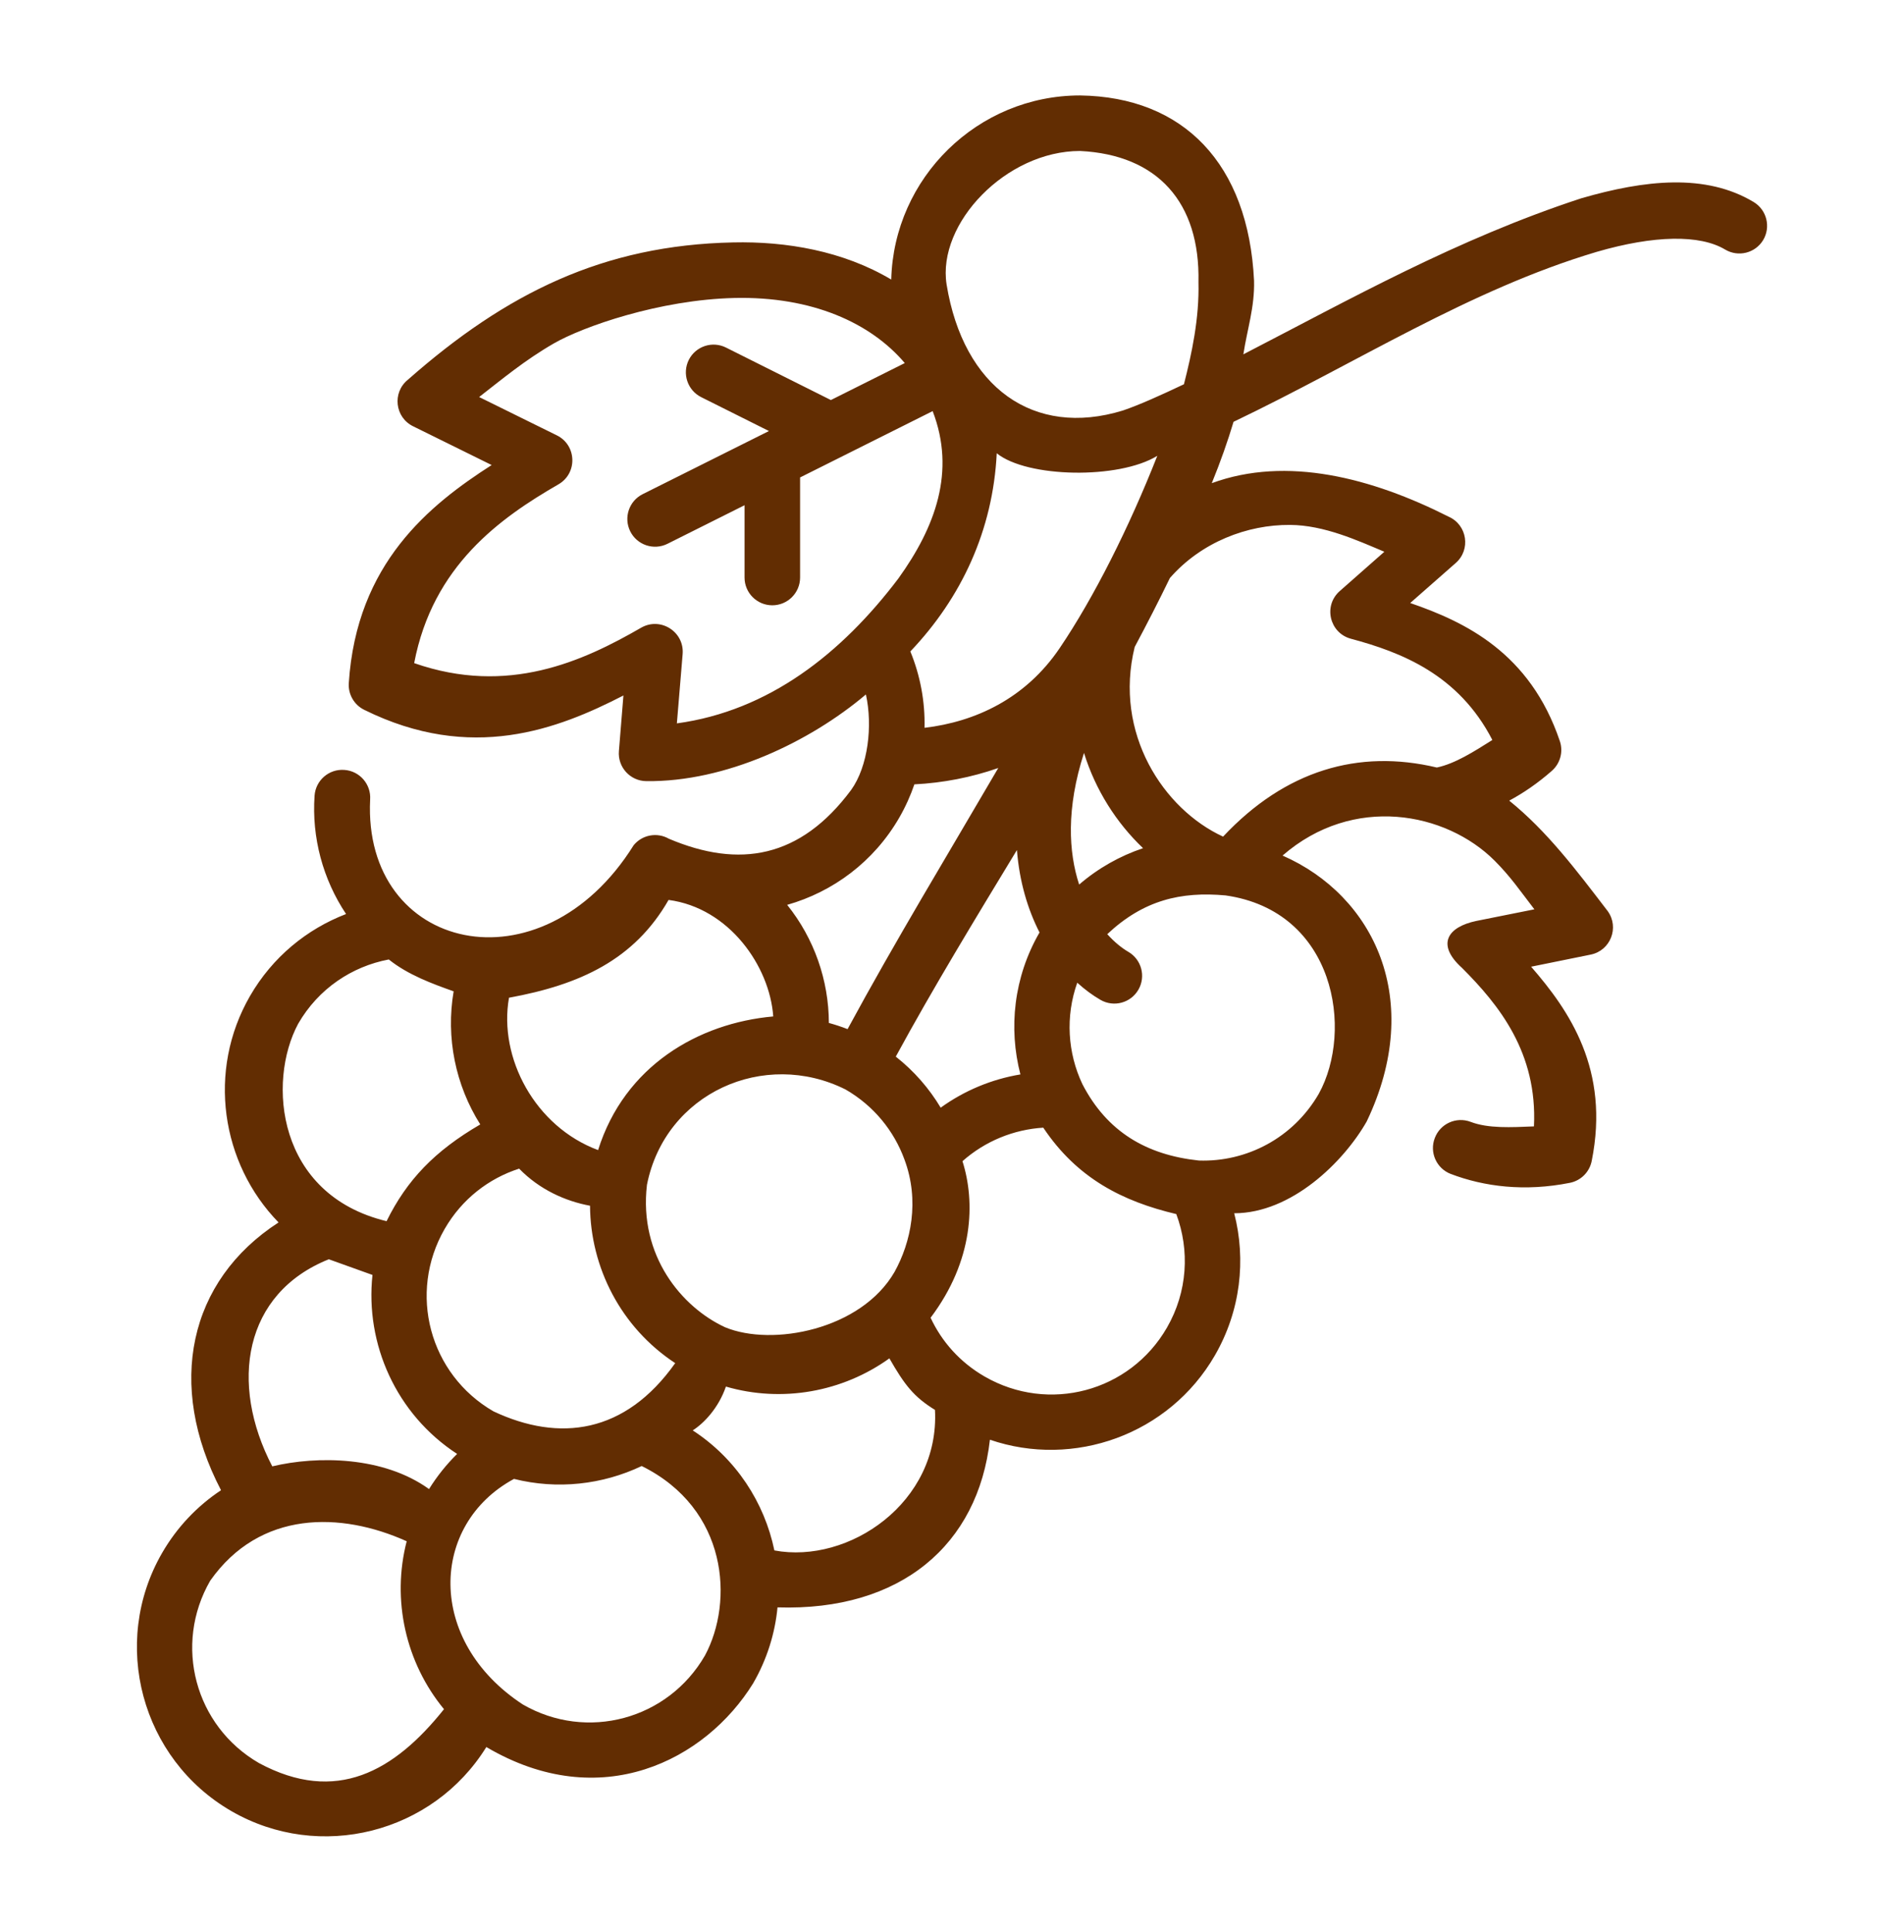 <svg width="70" height="71" viewBox="0 0 70 71" fill="none" xmlns="http://www.w3.org/2000/svg">
<path d="M53.752 35.576C55.111 36.935 56.528 38.691 56.395 41.399C55.559 41.433 54.72 41.481 54.069 41.233C53.539 41.031 52.947 41.299 52.749 41.829C52.547 42.355 52.811 42.945 53.337 43.147C54.567 43.614 56.052 43.806 57.723 43.472C58.127 43.389 58.442 43.07 58.52 42.664C59.19 39.316 57.7 37.149 56.291 35.53L58.482 35.085C59.209 34.938 59.541 34.09 59.108 33.488C57.937 31.959 56.877 30.551 55.486 29.426C56.016 29.142 56.541 28.781 57.051 28.333C57.363 28.061 57.48 27.627 57.346 27.235C56.251 23.998 53.876 22.861 51.846 22.163L53.518 20.694C54.081 20.203 53.944 19.294 53.261 18.991C50.431 17.561 47.305 16.748 44.551 17.758C44.874 16.966 45.138 16.215 45.351 15.503C49.897 13.331 54.011 10.654 58.702 9.257C60.815 8.643 62.496 8.615 63.426 9.173C63.907 9.459 64.529 9.305 64.82 8.827C65.111 8.344 64.956 7.716 64.473 7.425C62.71 6.367 60.477 6.608 58.129 7.29C53.564 8.787 49.684 10.972 45.712 13.023C45.853 12.099 46.13 11.292 46.105 10.318C45.898 6.025 43.519 3.561 39.707 3.508C35.944 3.508 32.863 6.533 32.766 10.274C30.994 9.221 28.904 8.866 26.951 8.91C22.189 9.009 18.614 10.768 14.994 13.958C14.414 14.428 14.518 15.341 15.189 15.668L18.076 17.092C15.797 18.554 13.107 20.7 12.823 25.11C12.797 25.52 13.02 25.906 13.389 26.088C17.331 28.038 20.515 26.798 22.92 25.562L22.754 27.604C22.704 28.195 23.169 28.705 23.763 28.71C26.674 28.744 29.759 27.277 31.835 25.524C32.089 26.678 31.915 28.166 31.291 29.035C29.419 31.549 27.18 31.923 24.592 30.827C24.16 30.579 23.613 30.68 23.297 31.064C19.899 36.511 13.337 34.971 13.608 29.39C13.649 28.825 13.222 28.334 12.657 28.297C12.093 28.256 11.603 28.682 11.565 29.246C11.458 30.781 11.87 32.315 12.723 33.594C11.285 34.145 10.018 35.175 9.192 36.606C7.606 39.355 8.125 42.758 10.241 44.929C6.928 47.074 6.105 50.901 8.126 54.771C7.261 55.345 6.511 56.121 5.959 57.078C4.047 60.389 5.195 64.653 8.507 66.565C11.756 68.441 15.918 67.379 17.88 64.21C22.09 66.693 25.943 64.69 27.688 61.87C28.199 60.986 28.493 60.035 28.585 59.077C33.126 59.221 35.959 56.772 36.394 52.915C39.47 53.97 42.98 52.733 44.665 49.815C45.613 48.174 45.817 46.298 45.375 44.592C47.484 44.59 49.401 42.704 50.247 41.217C52.387 36.737 50.498 32.911 47.153 31.445C49.749 29.188 53.159 29.843 54.95 31.634C55.54 32.225 55.885 32.738 56.411 33.421L54.272 33.849C53.234 34.067 52.782 34.702 53.752 35.576ZM44.061 10.371C44.095 11.701 43.815 12.996 43.527 14.123C42.693 14.518 41.9 14.878 41.282 15.088C37.999 16.096 35.417 14.239 34.801 10.455C34.45 8.213 36.986 5.549 39.707 5.549C42.559 5.689 44.125 7.439 44.061 10.371ZM23.628 18.162C23.126 18.413 22.921 19.022 23.169 19.526C23.42 20.033 24.035 20.239 24.541 19.986L27.373 18.569V21.228C27.374 21.79 27.829 22.245 28.39 22.247C28.954 22.249 29.414 21.793 29.415 21.228V17.548L34.289 15.11C35.144 17.33 34.388 19.369 33.031 21.258C30.933 24.029 28.262 26.125 24.885 26.587L25.097 24.039C25.163 23.222 24.289 22.664 23.576 23.068C21.438 24.302 18.674 25.576 15.227 24.372C15.91 20.79 18.396 19.034 20.532 17.801C21.239 17.393 21.204 16.361 20.472 16.001L17.615 14.592C18.463 13.934 19.286 13.243 20.358 12.624C21.423 12.009 24.244 11.015 27.005 10.952C29.855 10.888 32.012 11.868 33.264 13.344L30.547 14.703L26.695 12.776C26.454 12.654 26.175 12.632 25.918 12.716C25.66 12.801 25.446 12.983 25.324 13.226C25.071 13.732 25.276 14.346 25.782 14.598L28.27 15.842L23.628 18.162ZM42.548 16.753C41.514 19.379 40.218 21.961 38.958 23.822C37.698 25.683 35.852 26.529 33.99 26.75C34.013 25.786 33.833 24.83 33.469 23.943C35.355 21.961 36.505 19.479 36.645 16.659C37.758 17.563 41.135 17.624 42.548 16.753ZM47.428 19.293C48.68 19.299 49.92 19.869 50.895 20.279L49.252 21.727C48.645 22.265 48.879 23.261 49.661 23.475C51.517 23.972 53.626 24.79 54.866 27.197C54.181 27.629 53.493 28.068 52.825 28.209C49.943 27.523 47.253 28.312 44.966 30.749C42.778 29.742 40.935 26.953 41.717 23.778C42.165 22.939 42.598 22.096 43.011 21.244C44.166 19.924 45.858 19.28 47.428 19.293ZM39.853 27.673C40.276 29.039 41.046 30.242 42.024 31.174C41.171 31.46 40.37 31.911 39.675 32.511C39.285 31.32 39.195 29.714 39.853 27.673ZM36.701 28.227C34.851 31.397 32.92 34.575 31.161 37.824C30.934 37.736 30.705 37.66 30.473 37.597C30.469 36.028 29.932 34.491 28.94 33.257C30.62 32.78 32.123 31.676 33.061 30.052C33.29 29.655 33.474 29.245 33.617 28.828C34.665 28.775 35.714 28.573 36.701 28.227ZM37.387 31.242C37.479 32.411 37.787 33.426 38.218 34.272C38.217 34.274 38.215 34.276 38.214 34.278C37.269 35.915 37.073 37.786 37.515 39.489C36.464 39.664 35.459 40.079 34.584 40.711C34.16 40.003 33.606 39.364 32.933 38.835C34.314 36.295 35.851 33.777 37.387 31.242ZM45.058 32.91C49.092 33.486 49.77 37.874 48.485 40.2C47.544 41.829 45.827 42.713 44.077 42.654C42.156 42.449 40.702 41.604 39.793 39.844C39.252 38.699 39.163 37.362 39.605 36.118C39.885 36.372 40.173 36.584 40.461 36.75C40.95 37.031 41.573 36.862 41.854 36.373C42.135 35.884 41.966 35.26 41.477 34.98C41.25 34.848 40.979 34.634 40.708 34.334C42.042 33.081 43.416 32.761 45.058 32.91ZM28.428 37.358C25.675 37.603 22.959 39.178 21.989 42.27C19.673 41.41 18.323 38.881 18.713 36.67C21.317 36.195 23.32 35.277 24.58 33.076C26.81 33.37 28.299 35.516 28.428 37.358ZM14.294 35.264C15.002 35.832 15.904 36.16 16.678 36.435C16.387 38.136 16.745 39.883 17.657 41.327C15.983 42.301 14.959 43.368 14.212 44.883C10.173 43.909 9.814 39.76 10.963 37.625C11.709 36.333 12.941 35.52 14.294 35.264ZM31.087 40.043C32.13 40.645 32.868 41.567 33.25 42.611C33.819 44.127 33.491 45.663 32.887 46.749C31.659 48.875 28.391 49.502 26.656 48.781C25.075 48.05 23.478 46.161 23.785 43.546C24.456 40.166 28.1 38.549 31.087 40.043ZM38.356 41.446C39.6 43.309 41.275 44.156 43.246 44.622C43.741 45.947 43.666 47.473 42.901 48.798C41.54 51.155 38.553 51.951 36.197 50.591C35.29 50.067 34.622 49.308 34.213 48.432C35.802 46.324 35.859 44.172 35.385 42.678C36.215 41.941 37.268 41.513 38.356 41.446ZM21.692 44.315C21.706 46.581 22.826 48.788 24.824 50.1C22.985 52.696 20.567 53.012 18.143 51.873C15.787 50.512 14.989 47.523 16.349 45.166C16.984 44.066 17.971 43.311 19.086 42.952C19.836 43.723 20.785 44.147 21.692 44.315ZM13.694 46.859C13.421 49.394 14.564 51.977 16.806 53.437C16.418 53.819 16.07 54.251 15.773 54.729C14.098 53.519 11.662 53.5 10.01 53.894C8.421 50.843 8.957 47.535 12.089 46.283L13.694 46.859ZM34.374 51.819C34.555 55.225 31.201 57.497 28.47 56.984C28.104 55.225 27.065 53.612 25.468 52.572C25.881 52.31 26.417 51.749 26.688 50.962C28.755 51.564 30.98 51.159 32.698 49.925C33.257 50.9 33.592 51.337 34.374 51.819ZM25.918 60.845C24.558 63.202 21.576 64.006 19.22 62.645C15.653 60.309 15.805 56.023 18.897 54.355C20.484 54.754 22.148 54.569 23.592 53.882C26.77 55.455 26.981 58.869 25.918 60.845ZM9.523 64.8C7.167 63.44 6.369 60.453 7.729 58.096C9.554 55.504 12.533 55.556 14.952 56.647C14.393 58.806 14.917 61.113 16.323 62.819C14.498 65.105 12.358 66.325 9.523 64.8Z" fill="#622D02"/>
</svg>
